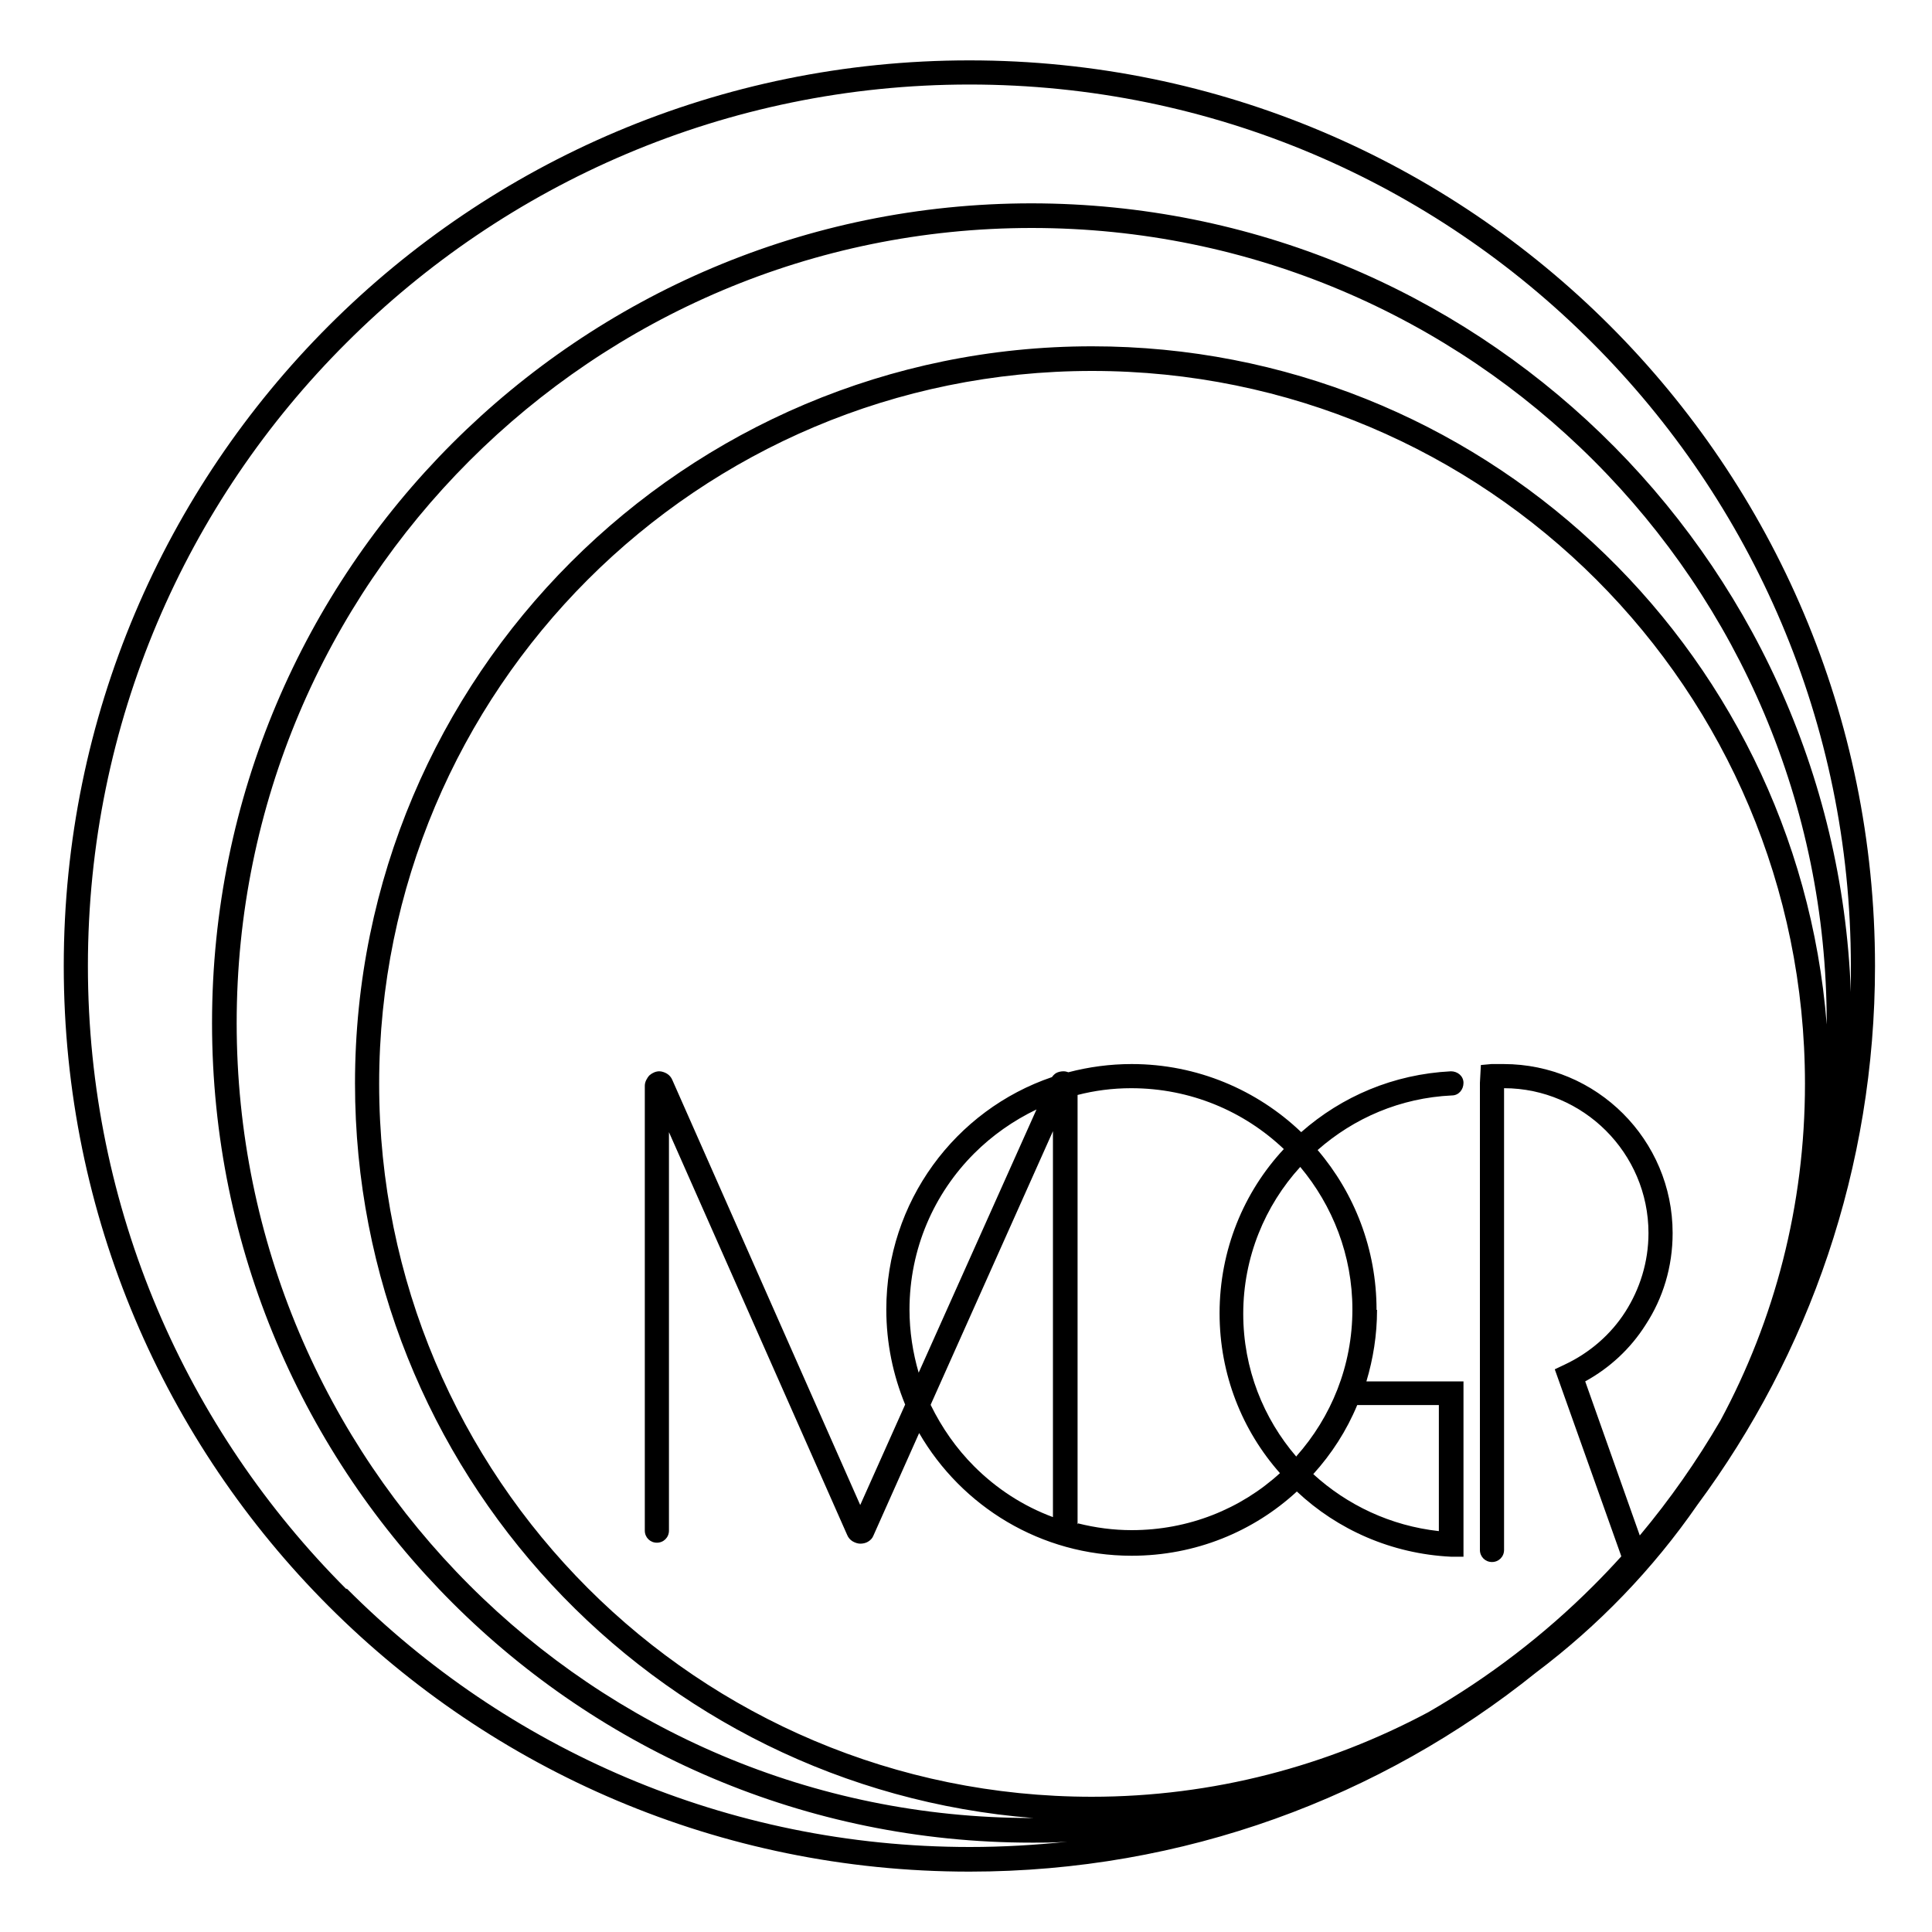 <?xml version="1.0" encoding="UTF-8"?>
<svg xmlns="http://www.w3.org/2000/svg" id="Layer_1" data-name="Layer 1" version="1.1" viewBox="0 0 400 400">
  <defs>
    <style> .cls-1 { fill: #000; stroke-width: 0px; } .cls-2 { display: none; } </style>
  </defs>
  <g id="Layer_1-2" data-name="Layer 1" class="cls-2">
    <g>
      <path class="cls-1" d="M337.1,87.7c21.3,26.6,34.6,58.6,38.3,92.7.7,6.7,1.1,13.4,1.1,20.1l-60.7-37.2-40.4-61.5,61.7-14.1M338.7,83.1l-69.9,16,44.1,67.2,67.6,41.4c.4-9.2.1-18.6-.9-27.8-3.8-34.5-17.2-68.3-40.8-96.9h-.1Z"></path>
      <path class="cls-1" d="M322.1,185.4l53.4,34.3c-2.3,22-8.6,43.1-18.6,62.8-8.7,17-20,32.4-33.4,45.8l-16.7-68.8,15.3-74M319.3,178.8l-16.7,80.8,18.6,76.7c16.5-15.3,29.6-32.9,39.4-51.9,10.7-21,17.1-43.7,19.3-66.7l-60.5-38.8h0Z"></path>
      <path class="cls-1" d="M295.2,279.5l14,61.7c-27,21.8-59.3,35.3-93.6,39-7,.7-13.5,1.1-19.9,1.1s-.3,0-.5,0l37.2-60.6,62.7-41.1M297.9,272.9l-68.4,44.9-41.4,67.4c2.6.1,5.1.2,7.7.2,6.8,0,13.5-.4,20.3-1.1,34.8-3.8,68.8-17.5,97.7-41.5l-15.9-69.9h0Z"></path>
      <path class="cls-1" d="M136.7,311.5l72.6,15-33.2,53.6c-21.9-2.3-42.9-8.6-62.6-18.6-17.1-8.7-32.6-20-46.1-33.6l69.3-16.5M136.6,307.3l-77.1,18.3c15.3,16.6,33,29.8,52.2,39.6,20.9,10.7,43.5,17.1,66.5,19.3l37.6-60.8-79.3-16.4h0Z"></path>
      <path class="cls-1" d="M14.7,199.3l60,36.9,41.7,63.6-61.8,13.8c-21.7-26.9-35.1-59-38.8-93.3-.7-7-1.1-14-1.1-21M10.8,192.1c-.4,9.5-.1,19.2.9,28.7,3.8,34.6,17.4,68.6,41.3,97.4l70-15.7-45.4-69.3L10.8,192.1h0Z"></path>
      <path class="cls-1" d="M67.8,72.3l16.7,68.9-15.1,72.7-53.5-33.6c2.5-21.8,8.7-42.6,18.5-61.8,8.5-17,19.8-32.4,33.5-46M70.1,64.4c-16.6,15.3-29.8,32.9-39.5,52.1-10.6,20.7-16.9,43-19.2,65.8l60.7,38.1,16.5-79.3-18.6-76.7h0Z"></path>
      <path class="cls-1" d="M195.4,19.5h.9l-37.1,60.2-62.7,41.1-14.3-61.4c27-21.7,59.2-35.1,93.4-38.8,7-.7,13.5-1.1,19.9-1.1M195.4,15.4c-6.8,0-13.5.4-20.3,1.1-34.8,3.8-68.7,17.5-97.5,41.3l16.2,69.6,68.4-44.8L203.5,15.6c-2.7-.1-5.4-.2-8.1-.2h0Z"></path>
      <path class="cls-1" d="M215.5,20.6c21.8,2.5,42.8,8.7,62.3,18.6,17.3,8.7,32.9,20.2,46.6,34.1l-68.7,16.2-73.4-15.2,33.3-53.6M213.4,16.2l-37.7,60.8,80.1,16.6,76.5-18c-15.4-16.9-33.3-30.3-52.6-40.1-20.8-10.6-43.4-17-66.2-19.3h0Z"></path>
    </g>
    <path class="cls-1" d="M195.5,117.8c45.6,0,82.6,37.1,82.6,82.6s-37.1,82.6-82.6,82.6-82.6-37.1-82.6-82.6,37.1-82.6,82.6-82.6M195.5,113.7c-47.9,0-86.7,38.8-86.7,86.7s38.8,86.7,86.7,86.7,86.7-38.8,86.7-86.7-38.8-86.7-86.7-86.7h0Z"></path>
    <path class="cls-1" d="M165.3,144.1c10.9,0,19.7,8.8,19.7,19.7s-8.8,19.7-19.7,19.7-19.7-8.8-19.7-19.7,8.8-19.7,19.7-19.7M165.3,140c-13.1,0-23.8,10.6-23.8,23.8s10.7,23.8,23.8,23.8,23.8-10.6,23.8-23.8-10.7-23.8-23.8-23.8h0Z"></path>
  </g>
  <g>
    <path class="cls-1" d="M285,271.2c0-12.6-4.6-24.2-12.2-33.1,7.5-6.6,17.1-10.8,27.8-11.3,1.4,0,2.4-1.2,2.4-2.6,0-1.4-1.2-2.4-2.6-2.4-11.9.6-22.6,5.2-31,12.6-9.1-8.7-21.5-14.1-35.1-14.1-4.5,0-8.9.6-13.1,1.7-.3-.1-.6-.2-1-.2-.5,0-1.1.1-1.6.4-.3.2-.6.5-.8.8-20,6.8-34.3,25.8-34.3,48.1,0,7,1.4,13.6,3.9,19.7l-9.3,20.8-38.9-88h0c-.2-.5-.6-1-1.1-1.3-.5-.3-1.1-.5-1.6-.5-.7,0-1.4.3-2,.8-.3.3-.5.6-.7,1-.2.4-.3.8-.3,1.2v92.1c0,1.4,1.1,2.5,2.5,2.5s2.5-1.1,2.5-2.5v-82.5l36.9,83.4h0c.2.5.6,1,1.1,1.3.5.3,1.1.5,1.6.5.5,0,1.1-.1,1.6-.4.5-.3.9-.7,1.1-1.2h0s9.5-21.3,9.5-21.3c8.8,15.2,25.2,25.4,44,25.4,13.2,0,25.2-5,34.2-13.3,8.4,7.9,19.6,12.9,31.9,13.5h2.6c0,.1,0-36.3,0-36.3h-20.1c1.4-4.7,2.2-9.6,2.2-14.8ZM268.4,301.6c-6.8-7.9-11-18.2-11-29.6,0-11.7,4.5-22.4,11.8-30.4,6.7,8,10.8,18.3,10.8,29.5,0,11.7-4.4,22.3-11.6,30.4ZM188.3,271.2c0-12.7,5.1-24.1,13.4-32.4,3.7-3.7,8.1-6.8,12.9-9.1l-24.4,54.5c-1.2-4.1-1.9-8.5-1.9-13.1ZM192.7,290.8l25.3-56.6v79.9c-6.2-2.3-11.7-5.9-16.3-10.5-3.7-3.7-6.7-8-9-12.7ZM223.1,315.6v-88.9c3.5-.9,7.2-1.4,11.1-1.4,12.3,0,23.4,4.8,31.6,12.6-8.3,8.9-13.3,20.9-13.3,34,0,12.7,4.7,24.3,12.5,33.1-8.1,7.4-18.9,11.8-30.7,11.8-3.8,0-7.5-.5-11.1-1.4ZM297.9,290.9v26.1c-10-1.1-19-5.4-26-11.8,3.8-4.2,6.9-9,9.1-14.3h16.9Z"></path>
    <path class="cls-1" d="M351.4,311.6c23.1-31.2,36.8-69.8,36.8-111.6,0-103.6-83.9-187.5-187.5-187.5-103.6,0-187.5,83.9-187.5,187.5,0,103.6,83.9,187.5,187.5,187.5,44.4,0,85.2-15.4,117.3-41.2,12.9-9.7,24.2-21.4,33.4-34.7ZM330,95.4c29.8,29.8,48.2,71,48.2,116.4,0,.1,0,.2,0,.3-6.2-78.6-72-140.4-152.1-140.4-84.3,0-152.6,68.3-152.6,152.6,0,80.2,61.8,145.9,140.4,152.1-.1,0-.2,0-.3,0-45.5,0-86.6-18.4-116.4-48.2-29.8-29.8-48.2-71-48.2-116.4,0-45.5,18.4-86.6,48.2-116.4,29.8-29.8,71-48.2,116.4-48.2,45.5,0,86.6,18.4,116.4,48.2ZM226.1,372c-40.8,0-77.7-16.5-104.4-43.2-26.7-26.7-43.2-63.6-43.2-104.4,0-40.8,16.5-77.7,43.2-104.4,26.7-26.7,63.6-43.2,104.4-43.2,40.8,0,77.7,16.5,104.4,43.2,26.7,26.7,43.2,63.6,43.2,104.4,0,25.2-6.3,48.9-17.5,69.7-4.9,8.4-10.5,16.4-16.7,23.8l-11.3-31.9c5.1-2.8,9.4-6.8,12.5-11.7,3.6-5.5,5.6-12,5.6-19,0-19.3-15.7-35-35-35-.8,0-1.6,0-2.5,0l-2.2.2-.2,3.7v96.7c0,1.4,1.1,2.5,2.5,2.5s2.5-1.1,2.5-2.5v-95.6c8.2,0,15.7,3.4,21.1,8.8,5.4,5.4,8.8,12.9,8.8,21.2,0,6-1.8,11.6-4.8,16.3-3,4.7-7.4,8.5-12.5,10.9l-2.1,1,13.7,38.5c0,0,0,.2.1.2-1.9,2.1-3.8,4.1-5.8,6.1-10.2,10.2-21.7,19-34.2,26.2-20.8,11.1-44.5,17.5-69.7,17.5ZM71.7,329c-33-33-53.5-78.6-53.5-129,0-50.4,20.4-96,53.5-129,33-33,78.6-53.5,129-53.5,50.4,0,96,20.4,129,53.5,33,33,53.5,78.6,53.5,129,0,1.8,0,3.6,0,5.4-3.4-90.7-78-163.2-169.6-163.3-93.7,0-169.7,76-169.7,169.7,0,93.7,76,169.7,169.7,169.7,2.5,0,4.9,0,7.4-.2-6.6.7-13.4,1.1-20.2,1.1-50.4,0-96-20.4-129-53.5Z"></path>
  </g>
</svg>
